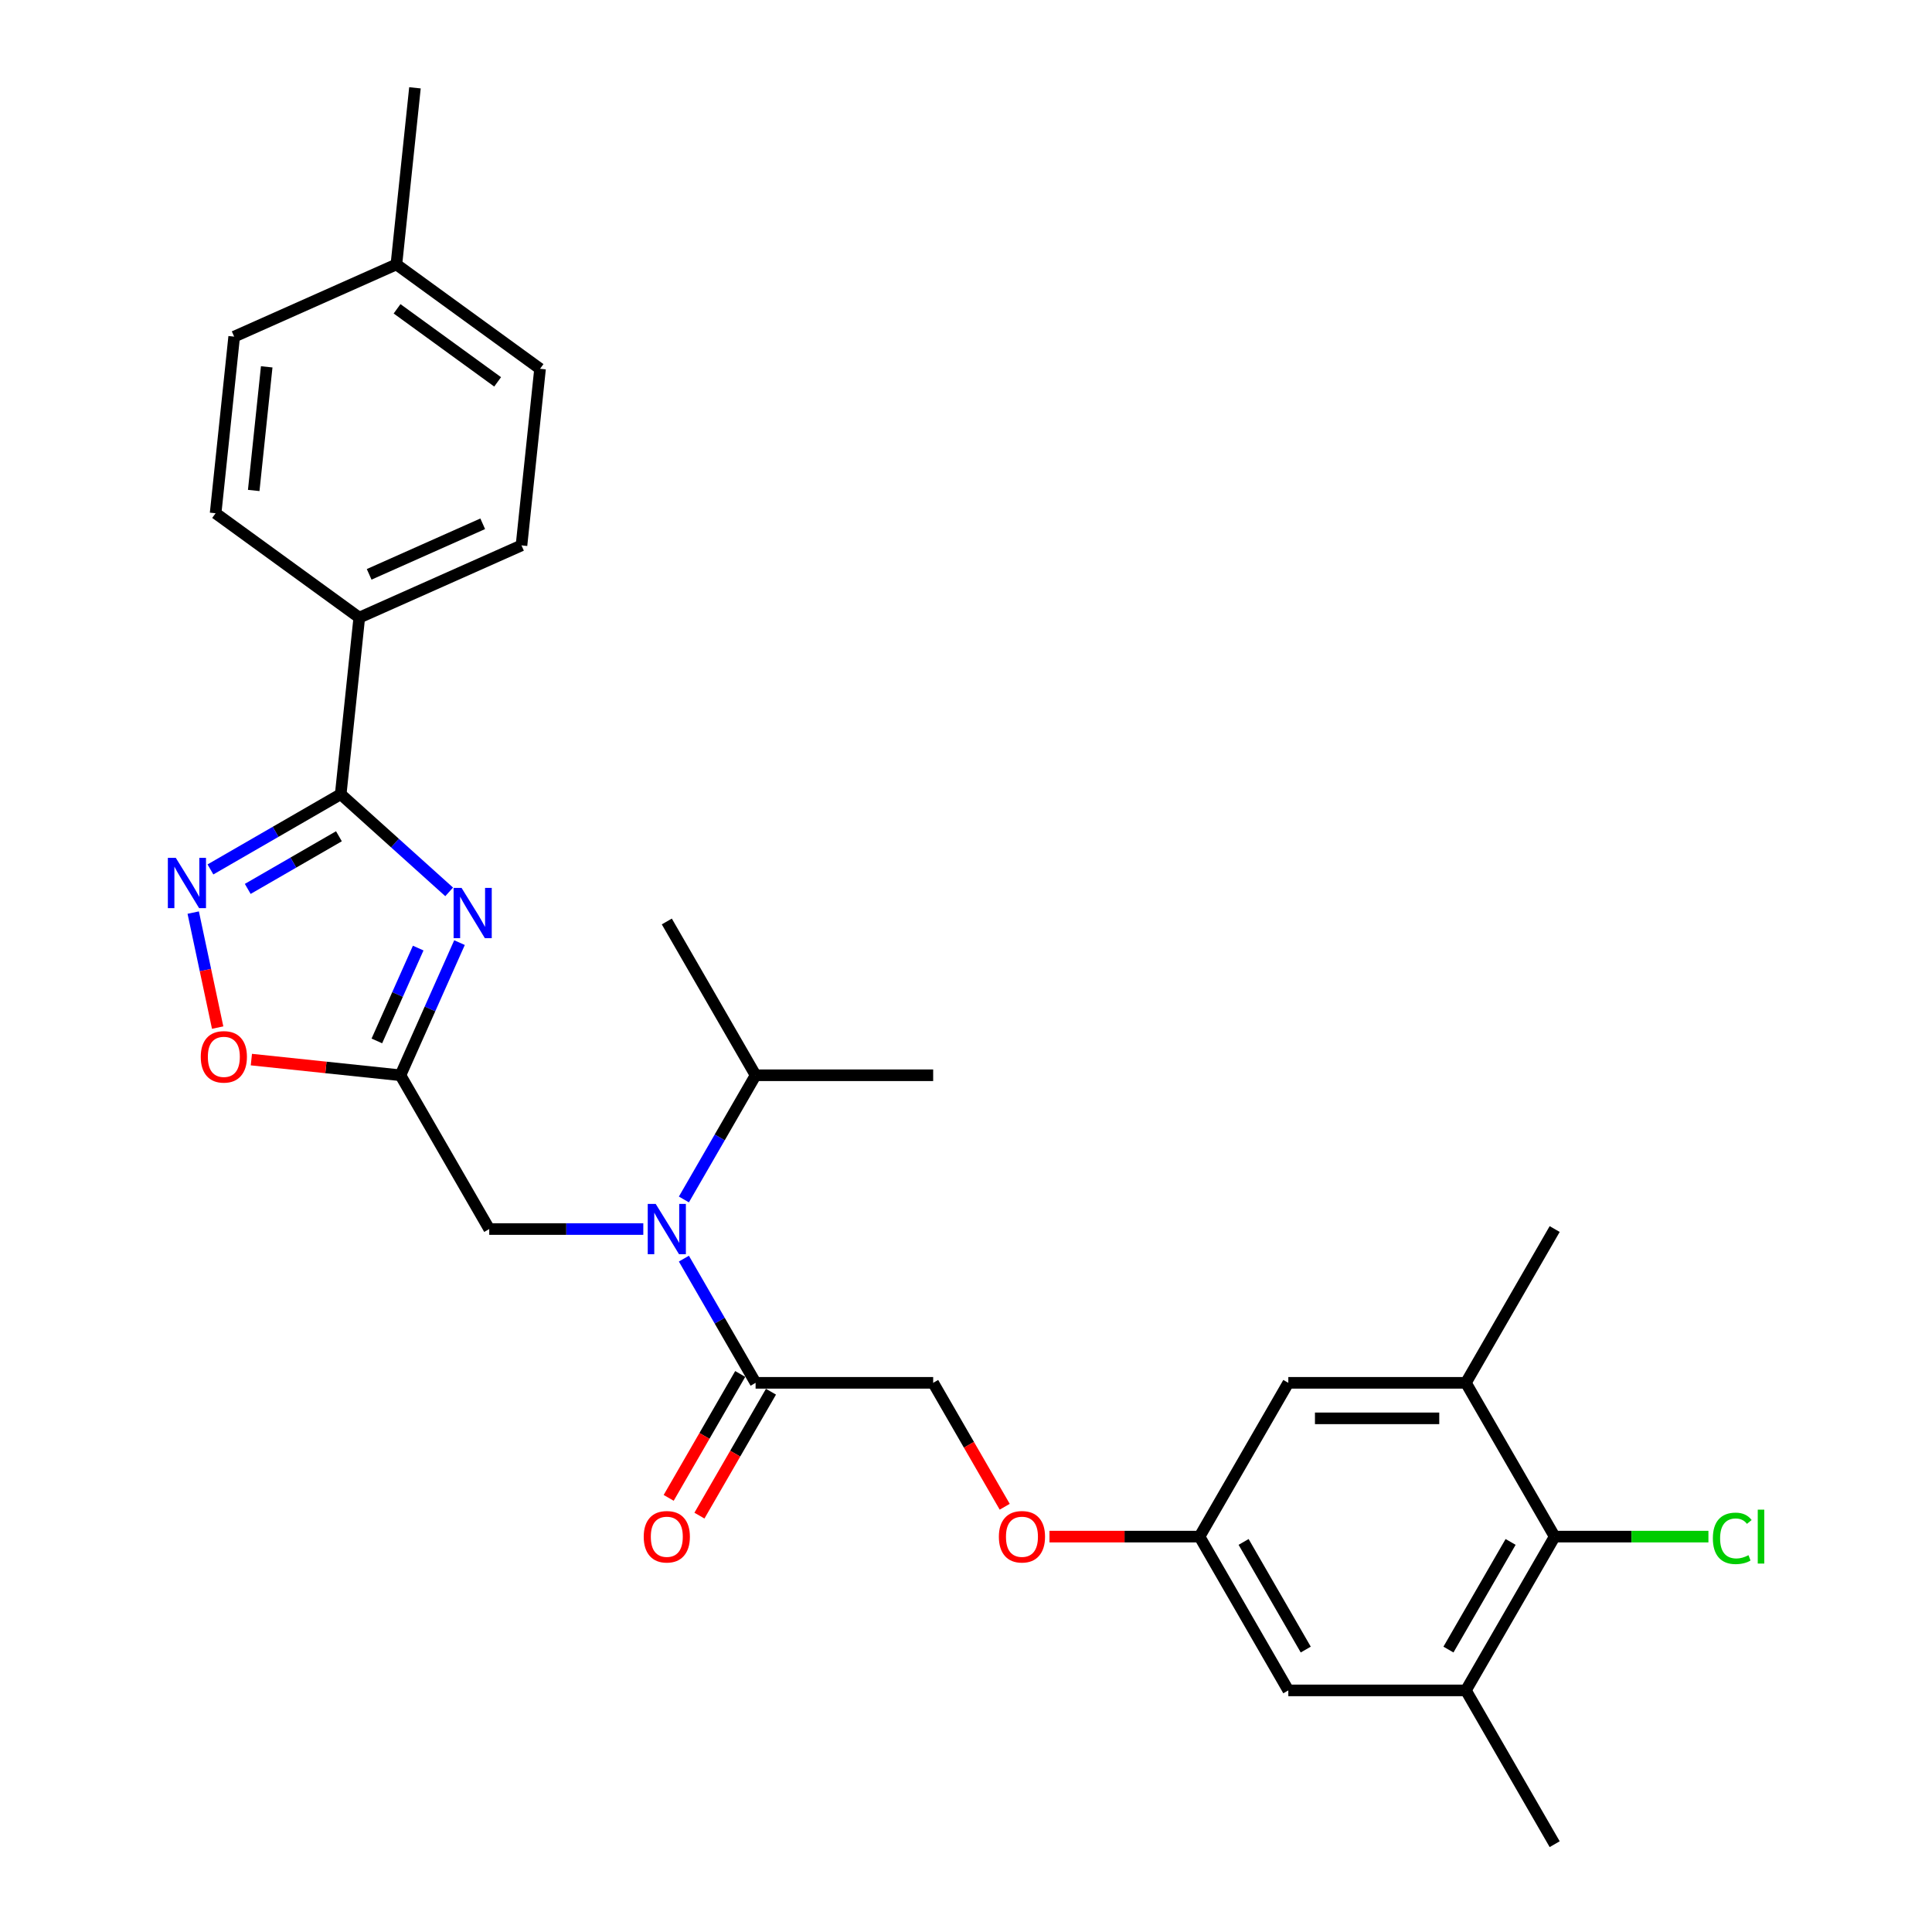 <?xml version='1.0' encoding='iso-8859-1'?>
<svg version='1.1' baseProfile='full'
              xmlns='http://www.w3.org/2000/svg'
                      xmlns:rdkit='http://www.rdkit.org/xml'
                      xmlns:xlink='http://www.w3.org/1999/xlink'
                  xml:space='preserve'
width='1000px' height='1000px' viewBox='0 0 1000 1000'>
<!-- END OF HEADER -->
<rect style='opacity:1.0;fill:#FFFFFF;stroke:none' width='1000' height='1000' x='0' y='0'> </rect>
<path class='bond-0' d='M 232.486,461.632 L 204.419,436.36' style='fill:none;fill-rule:evenodd;stroke:#0000FF;stroke-width:6px;stroke-linecap:butt;stroke-linejoin:miter;stroke-opacity:1' />
<path class='bond-0' d='M 204.419,436.36 L 176.351,411.088' style='fill:none;fill-rule:evenodd;stroke:#000000;stroke-width:6px;stroke-linecap:butt;stroke-linejoin:miter;stroke-opacity:1' />
<path class='bond-1' d='M 237.837,487.902 L 222.554,522.228' style='fill:none;fill-rule:evenodd;stroke:#0000FF;stroke-width:6px;stroke-linecap:butt;stroke-linejoin:miter;stroke-opacity:1' />
<path class='bond-1' d='M 222.554,522.228 L 207.271,556.555' style='fill:none;fill-rule:evenodd;stroke:#000000;stroke-width:6px;stroke-linecap:butt;stroke-linejoin:miter;stroke-opacity:1' />
<path class='bond-1' d='M 216.459,490.723 L 205.761,514.752' style='fill:none;fill-rule:evenodd;stroke:#0000FF;stroke-width:6px;stroke-linecap:butt;stroke-linejoin:miter;stroke-opacity:1' />
<path class='bond-1' d='M 205.761,514.752 L 195.063,538.78' style='fill:none;fill-rule:evenodd;stroke:#000000;stroke-width:6px;stroke-linecap:butt;stroke-linejoin:miter;stroke-opacity:1' />
<path class='bond-2' d='M 176.351,411.088 L 142.637,430.553' style='fill:none;fill-rule:evenodd;stroke:#000000;stroke-width:6px;stroke-linecap:butt;stroke-linejoin:miter;stroke-opacity:1' />
<path class='bond-2' d='M 142.637,430.553 L 108.922,450.018' style='fill:none;fill-rule:evenodd;stroke:#0000FF;stroke-width:6px;stroke-linecap:butt;stroke-linejoin:miter;stroke-opacity:1' />
<path class='bond-2' d='M 175.428,432.847 L 151.828,446.473' style='fill:none;fill-rule:evenodd;stroke:#000000;stroke-width:6px;stroke-linecap:butt;stroke-linejoin:miter;stroke-opacity:1' />
<path class='bond-2' d='M 151.828,446.473 L 128.228,460.098' style='fill:none;fill-rule:evenodd;stroke:#0000FF;stroke-width:6px;stroke-linecap:butt;stroke-linejoin:miter;stroke-opacity:1' />
<path class='bond-10' d='M 176.351,411.088 L 185.959,319.68' style='fill:none;fill-rule:evenodd;stroke:#000000;stroke-width:6px;stroke-linecap:butt;stroke-linejoin:miter;stroke-opacity:1' />
<path class='bond-4' d='M 207.271,556.555 L 168.69,552.5' style='fill:none;fill-rule:evenodd;stroke:#000000;stroke-width:6px;stroke-linecap:butt;stroke-linejoin:miter;stroke-opacity:1' />
<path class='bond-4' d='M 168.69,552.5 L 130.109,548.445' style='fill:none;fill-rule:evenodd;stroke:#FF0000;stroke-width:6px;stroke-linecap:butt;stroke-linejoin:miter;stroke-opacity:1' />
<path class='bond-9' d='M 207.271,556.555 L 253.227,636.153' style='fill:none;fill-rule:evenodd;stroke:#000000;stroke-width:6px;stroke-linecap:butt;stroke-linejoin:miter;stroke-opacity:1' />
<path class='bond-29' d='M 100.008,472.357 L 106.334,502.118' style='fill:none;fill-rule:evenodd;stroke:#0000FF;stroke-width:6px;stroke-linecap:butt;stroke-linejoin:miter;stroke-opacity:1' />
<path class='bond-29' d='M 106.334,502.118 L 112.66,531.879' style='fill:none;fill-rule:evenodd;stroke:#FF0000;stroke-width:6px;stroke-linecap:butt;stroke-linejoin:miter;stroke-opacity:1' />
<path class='bond-3' d='M 332.97,636.153 L 293.098,636.153' style='fill:none;fill-rule:evenodd;stroke:#0000FF;stroke-width:6px;stroke-linecap:butt;stroke-linejoin:miter;stroke-opacity:1' />
<path class='bond-3' d='M 293.098,636.153 L 253.227,636.153' style='fill:none;fill-rule:evenodd;stroke:#000000;stroke-width:6px;stroke-linecap:butt;stroke-linejoin:miter;stroke-opacity:1' />
<path class='bond-5' d='M 353.98,651.466 L 372.537,683.608' style='fill:none;fill-rule:evenodd;stroke:#0000FF;stroke-width:6px;stroke-linecap:butt;stroke-linejoin:miter;stroke-opacity:1' />
<path class='bond-5' d='M 372.537,683.608 L 391.095,715.751' style='fill:none;fill-rule:evenodd;stroke:#000000;stroke-width:6px;stroke-linecap:butt;stroke-linejoin:miter;stroke-opacity:1' />
<path class='bond-19' d='M 353.98,620.841 L 372.537,588.698' style='fill:none;fill-rule:evenodd;stroke:#0000FF;stroke-width:6px;stroke-linecap:butt;stroke-linejoin:miter;stroke-opacity:1' />
<path class='bond-19' d='M 372.537,588.698 L 391.095,556.555' style='fill:none;fill-rule:evenodd;stroke:#000000;stroke-width:6px;stroke-linecap:butt;stroke-linejoin:miter;stroke-opacity:1' />
<path class='bond-14' d='M 391.095,715.751 L 483.007,715.751' style='fill:none;fill-rule:evenodd;stroke:#000000;stroke-width:6px;stroke-linecap:butt;stroke-linejoin:miter;stroke-opacity:1' />
<path class='bond-15' d='M 383.135,711.156 L 364.62,743.225' style='fill:none;fill-rule:evenodd;stroke:#000000;stroke-width:6px;stroke-linecap:butt;stroke-linejoin:miter;stroke-opacity:1' />
<path class='bond-15' d='M 364.62,743.225 L 346.105,775.294' style='fill:none;fill-rule:evenodd;stroke:#FF0000;stroke-width:6px;stroke-linecap:butt;stroke-linejoin:miter;stroke-opacity:1' />
<path class='bond-15' d='M 399.055,720.347 L 380.54,752.416' style='fill:none;fill-rule:evenodd;stroke:#000000;stroke-width:6px;stroke-linecap:butt;stroke-linejoin:miter;stroke-opacity:1' />
<path class='bond-15' d='M 380.54,752.416 L 362.024,784.485' style='fill:none;fill-rule:evenodd;stroke:#FF0000;stroke-width:6px;stroke-linecap:butt;stroke-linejoin:miter;stroke-opacity:1' />
<path class='bond-6' d='M 804.699,795.349 L 758.743,874.947' style='fill:none;fill-rule:evenodd;stroke:#000000;stroke-width:6px;stroke-linecap:butt;stroke-linejoin:miter;stroke-opacity:1' />
<path class='bond-6' d='M 781.886,798.098 L 749.716,853.816' style='fill:none;fill-rule:evenodd;stroke:#000000;stroke-width:6px;stroke-linecap:butt;stroke-linejoin:miter;stroke-opacity:1' />
<path class='bond-20' d='M 804.699,795.349 L 844.487,795.349' style='fill:none;fill-rule:evenodd;stroke:#000000;stroke-width:6px;stroke-linecap:butt;stroke-linejoin:miter;stroke-opacity:1' />
<path class='bond-20' d='M 844.487,795.349 L 884.276,795.349' style='fill:none;fill-rule:evenodd;stroke:#00CC00;stroke-width:6px;stroke-linecap:butt;stroke-linejoin:miter;stroke-opacity:1' />
<path class='bond-31' d='M 804.699,795.349 L 758.743,715.751' style='fill:none;fill-rule:evenodd;stroke:#000000;stroke-width:6px;stroke-linecap:butt;stroke-linejoin:miter;stroke-opacity:1' />
<path class='bond-7' d='M 758.743,715.751 L 666.831,715.751' style='fill:none;fill-rule:evenodd;stroke:#000000;stroke-width:6px;stroke-linecap:butt;stroke-linejoin:miter;stroke-opacity:1' />
<path class='bond-7' d='M 744.956,734.134 L 680.618,734.134' style='fill:none;fill-rule:evenodd;stroke:#000000;stroke-width:6px;stroke-linecap:butt;stroke-linejoin:miter;stroke-opacity:1' />
<path class='bond-24' d='M 758.743,715.751 L 804.699,636.153' style='fill:none;fill-rule:evenodd;stroke:#000000;stroke-width:6px;stroke-linecap:butt;stroke-linejoin:miter;stroke-opacity:1' />
<path class='bond-8' d='M 758.743,874.947 L 666.831,874.947' style='fill:none;fill-rule:evenodd;stroke:#000000;stroke-width:6px;stroke-linecap:butt;stroke-linejoin:miter;stroke-opacity:1' />
<path class='bond-25' d='M 758.743,874.947 L 804.699,954.545' style='fill:none;fill-rule:evenodd;stroke:#000000;stroke-width:6px;stroke-linecap:butt;stroke-linejoin:miter;stroke-opacity:1' />
<path class='bond-17' d='M 185.959,319.68 L 269.924,282.296' style='fill:none;fill-rule:evenodd;stroke:#000000;stroke-width:6px;stroke-linecap:butt;stroke-linejoin:miter;stroke-opacity:1' />
<path class='bond-17' d='M 191.077,297.279 L 249.853,271.11' style='fill:none;fill-rule:evenodd;stroke:#000000;stroke-width:6px;stroke-linecap:butt;stroke-linejoin:miter;stroke-opacity:1' />
<path class='bond-18' d='M 185.959,319.68 L 111.6,265.655' style='fill:none;fill-rule:evenodd;stroke:#000000;stroke-width:6px;stroke-linecap:butt;stroke-linejoin:miter;stroke-opacity:1' />
<path class='bond-11' d='M 666.831,715.751 L 620.875,795.349' style='fill:none;fill-rule:evenodd;stroke:#000000;stroke-width:6px;stroke-linecap:butt;stroke-linejoin:miter;stroke-opacity:1' />
<path class='bond-12' d='M 666.831,874.947 L 620.875,795.349' style='fill:none;fill-rule:evenodd;stroke:#000000;stroke-width:6px;stroke-linecap:butt;stroke-linejoin:miter;stroke-opacity:1' />
<path class='bond-12' d='M 675.857,853.816 L 643.688,798.098' style='fill:none;fill-rule:evenodd;stroke:#000000;stroke-width:6px;stroke-linecap:butt;stroke-linejoin:miter;stroke-opacity:1' />
<path class='bond-13' d='M 620.875,795.349 L 582.042,795.349' style='fill:none;fill-rule:evenodd;stroke:#000000;stroke-width:6px;stroke-linecap:butt;stroke-linejoin:miter;stroke-opacity:1' />
<path class='bond-13' d='M 582.042,795.349 L 543.209,795.349' style='fill:none;fill-rule:evenodd;stroke:#FF0000;stroke-width:6px;stroke-linecap:butt;stroke-linejoin:miter;stroke-opacity:1' />
<path class='bond-16' d='M 483.007,715.751 L 501.522,747.82' style='fill:none;fill-rule:evenodd;stroke:#000000;stroke-width:6px;stroke-linecap:butt;stroke-linejoin:miter;stroke-opacity:1' />
<path class='bond-16' d='M 501.522,747.82 L 520.037,779.89' style='fill:none;fill-rule:evenodd;stroke:#FF0000;stroke-width:6px;stroke-linecap:butt;stroke-linejoin:miter;stroke-opacity:1' />
<path class='bond-21' d='M 269.924,282.296 L 279.532,190.887' style='fill:none;fill-rule:evenodd;stroke:#000000;stroke-width:6px;stroke-linecap:butt;stroke-linejoin:miter;stroke-opacity:1' />
<path class='bond-22' d='M 111.6,265.655 L 121.208,174.247' style='fill:none;fill-rule:evenodd;stroke:#000000;stroke-width:6px;stroke-linecap:butt;stroke-linejoin:miter;stroke-opacity:1' />
<path class='bond-22' d='M 131.323,253.866 L 138.048,189.88' style='fill:none;fill-rule:evenodd;stroke:#000000;stroke-width:6px;stroke-linecap:butt;stroke-linejoin:miter;stroke-opacity:1' />
<path class='bond-26' d='M 391.095,556.555 L 345.139,476.957' style='fill:none;fill-rule:evenodd;stroke:#000000;stroke-width:6px;stroke-linecap:butt;stroke-linejoin:miter;stroke-opacity:1' />
<path class='bond-27' d='M 391.095,556.555 L 483.007,556.555' style='fill:none;fill-rule:evenodd;stroke:#000000;stroke-width:6px;stroke-linecap:butt;stroke-linejoin:miter;stroke-opacity:1' />
<path class='bond-30' d='M 279.532,190.887 L 205.173,136.863' style='fill:none;fill-rule:evenodd;stroke:#000000;stroke-width:6px;stroke-linecap:butt;stroke-linejoin:miter;stroke-opacity:1' />
<path class='bond-30' d='M 257.573,197.655 L 205.522,159.838' style='fill:none;fill-rule:evenodd;stroke:#000000;stroke-width:6px;stroke-linecap:butt;stroke-linejoin:miter;stroke-opacity:1' />
<path class='bond-23' d='M 121.208,174.247 L 205.173,136.863' style='fill:none;fill-rule:evenodd;stroke:#000000;stroke-width:6px;stroke-linecap:butt;stroke-linejoin:miter;stroke-opacity:1' />
<path class='bond-28' d='M 205.173,136.863 L 214.781,45.455' style='fill:none;fill-rule:evenodd;stroke:#000000;stroke-width:6px;stroke-linecap:butt;stroke-linejoin:miter;stroke-opacity:1' />
<path  class='atom-0' d='M 238.901 459.575
L 247.431 473.361
Q 248.276 474.722, 249.637 477.185
Q 250.997 479.648, 251.07 479.795
L 251.07 459.575
L 254.526 459.575
L 254.526 485.604
L 250.96 485.604
L 241.806 470.531
Q 240.74 468.766, 239.6 466.744
Q 238.497 464.722, 238.166 464.097
L 238.166 485.604
L 234.784 485.604
L 234.784 459.575
L 238.901 459.575
' fill='#0000FF'/>
<path  class='atom-3' d='M 90.999 444.03
L 99.529 457.816
Q 100.374 459.177, 101.735 461.64
Q 103.095 464.103, 103.169 464.25
L 103.169 444.03
L 106.624 444.03
L 106.624 470.059
L 103.058 470.059
L 93.904 454.985
Q 92.838 453.221, 91.698 451.199
Q 90.595 449.177, 90.264 448.552
L 90.264 470.059
L 86.882 470.059
L 86.882 444.03
L 90.999 444.03
' fill='#0000FF'/>
<path  class='atom-4' d='M 339.385 623.138
L 347.915 636.925
Q 348.76 638.286, 350.121 640.749
Q 351.481 643.212, 351.554 643.359
L 351.554 623.138
L 355.01 623.138
L 355.01 649.168
L 351.444 649.168
L 342.29 634.094
Q 341.224 632.33, 340.084 630.308
Q 338.981 628.286, 338.65 627.661
L 338.65 649.168
L 335.268 649.168
L 335.268 623.138
L 339.385 623.138
' fill='#0000FF'/>
<path  class='atom-5' d='M 103.914 547.021
Q 103.914 540.771, 107.002 537.279
Q 110.091 533.786, 115.863 533.786
Q 121.635 533.786, 124.723 537.279
Q 127.811 540.771, 127.811 547.021
Q 127.811 553.345, 124.686 556.948
Q 121.561 560.514, 115.863 560.514
Q 110.127 560.514, 107.002 556.948
Q 103.914 553.382, 103.914 547.021
M 115.863 557.573
Q 119.833 557.573, 121.966 554.926
Q 124.135 552.242, 124.135 547.021
Q 124.135 541.911, 121.966 539.337
Q 119.833 536.727, 115.863 536.727
Q 111.892 536.727, 109.723 539.301
Q 107.591 541.874, 107.591 547.021
Q 107.591 552.279, 109.723 554.926
Q 111.892 557.573, 115.863 557.573
' fill='#FF0000'/>
<path  class='atom-16' d='M 333.19 795.423
Q 333.19 789.173, 336.279 785.68
Q 339.367 782.188, 345.139 782.188
Q 350.911 782.188, 353.999 785.68
Q 357.088 789.173, 357.088 795.423
Q 357.088 801.746, 353.963 805.349
Q 350.838 808.916, 345.139 808.916
Q 339.404 808.916, 336.279 805.349
Q 333.19 801.783, 333.19 795.423
M 345.139 805.974
Q 349.11 805.974, 351.242 803.327
Q 353.411 800.643, 353.411 795.423
Q 353.411 790.313, 351.242 787.739
Q 349.11 785.129, 345.139 785.129
Q 341.168 785.129, 338.999 787.702
Q 336.867 790.276, 336.867 795.423
Q 336.867 800.68, 338.999 803.327
Q 341.168 805.974, 345.139 805.974
' fill='#FF0000'/>
<path  class='atom-17' d='M 517.014 795.423
Q 517.014 789.173, 520.103 785.68
Q 523.191 782.188, 528.963 782.188
Q 534.735 782.188, 537.823 785.68
Q 540.911 789.173, 540.911 795.423
Q 540.911 801.746, 537.786 805.349
Q 534.661 808.916, 528.963 808.916
Q 523.228 808.916, 520.103 805.349
Q 517.014 801.783, 517.014 795.423
M 528.963 805.974
Q 532.933 805.974, 535.066 803.327
Q 537.235 800.643, 537.235 795.423
Q 537.235 790.313, 535.066 787.739
Q 532.933 785.129, 528.963 785.129
Q 524.992 785.129, 522.823 787.702
Q 520.691 790.276, 520.691 795.423
Q 520.691 800.68, 522.823 803.327
Q 524.992 805.974, 528.963 805.974
' fill='#FF0000'/>
<path  class='atom-21' d='M 886.574 796.25
Q 886.574 789.779, 889.589 786.397
Q 892.64 782.978, 898.412 782.978
Q 903.78 782.978, 906.647 786.765
L 904.221 788.75
Q 902.125 785.993, 898.412 785.993
Q 894.478 785.993, 892.383 788.64
Q 890.324 791.25, 890.324 796.25
Q 890.324 801.397, 892.456 804.044
Q 894.625 806.691, 898.816 806.691
Q 901.684 806.691, 905.03 804.963
L 906.059 807.721
Q 904.699 808.603, 902.64 809.118
Q 900.581 809.632, 898.302 809.632
Q 892.64 809.632, 889.589 806.177
Q 886.574 802.721, 886.574 796.25
' fill='#00CC00'/>
<path  class='atom-21' d='M 909.809 781.397
L 913.191 781.397
L 913.191 809.302
L 909.809 809.302
L 909.809 781.397
' fill='#00CC00'/>
</svg>
